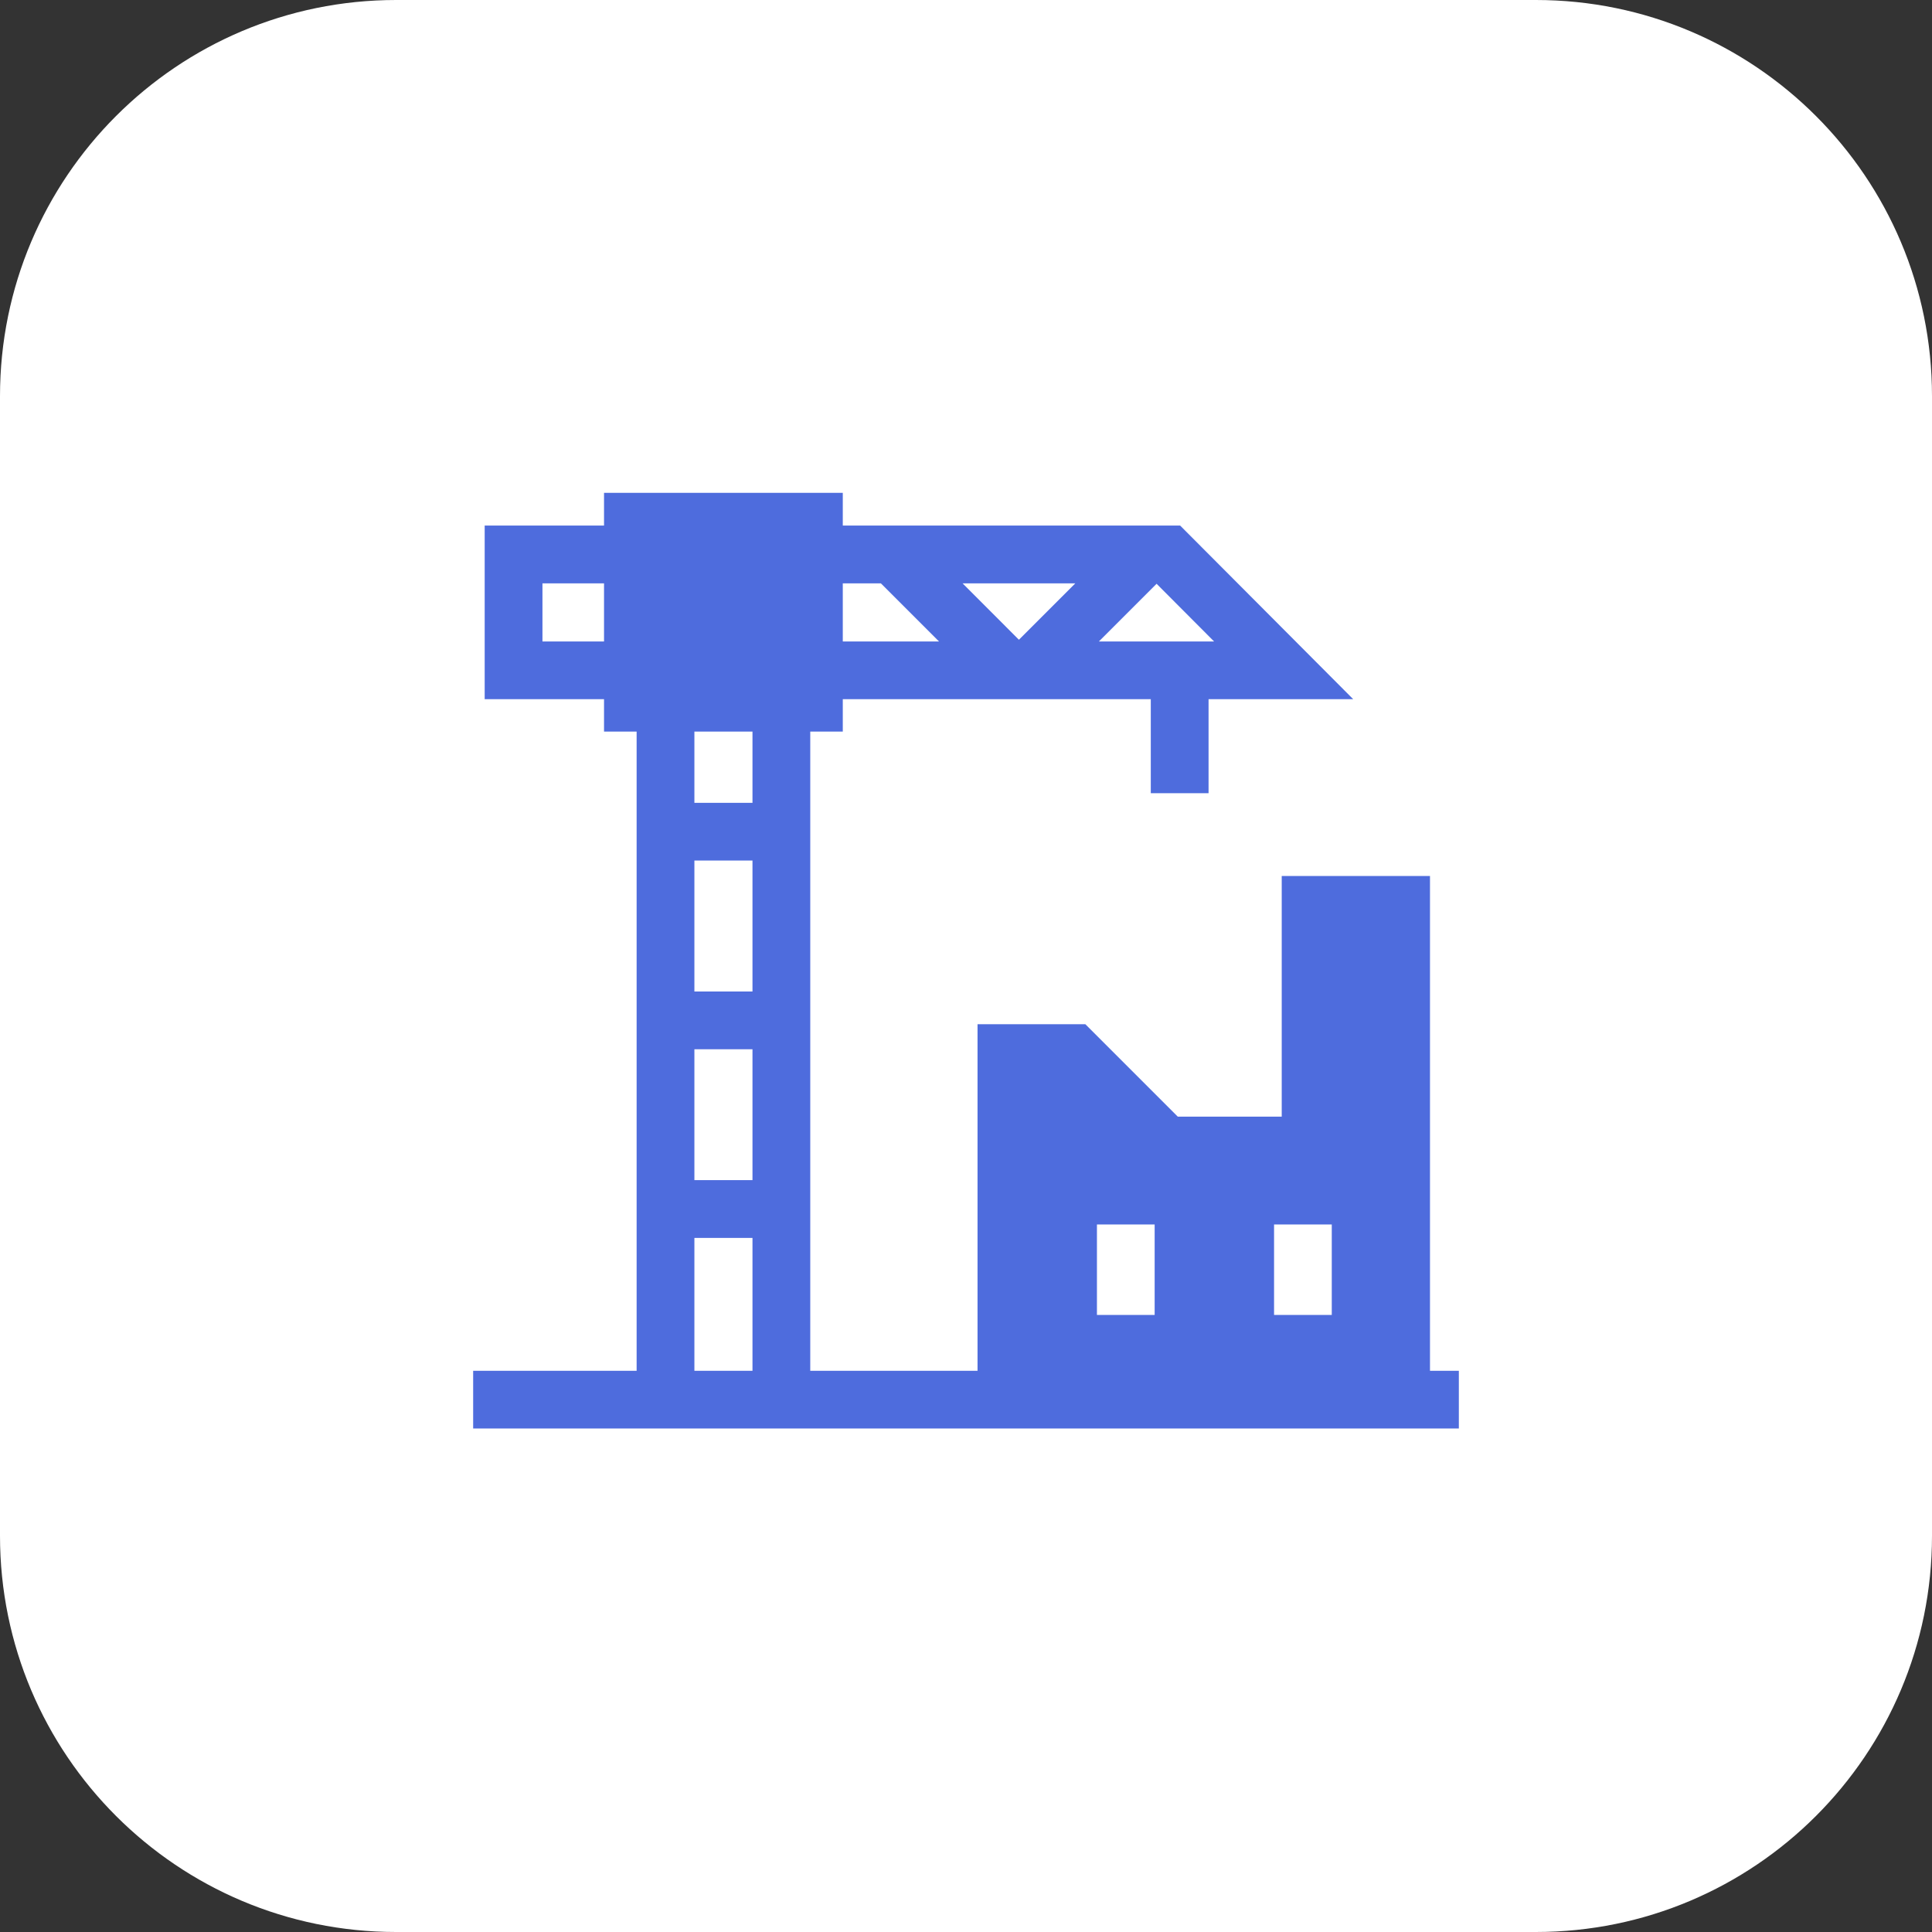 <?xml version="1.0" encoding="UTF-8"?> <svg xmlns="http://www.w3.org/2000/svg" width="31" height="31" viewBox="0 0 31 31" fill="none"><rect x="0" y="0" width="31" height="31" fill="#333333" stroke="none"/><path d="M24.644 0C28.154 0 31 2.846 31 6.356V24.644C31 28.154 28.154 31 24.644 31H6.356C2.846 31 0 28.154 0 24.644V6.356C0 2.846 2.846 0 6.356 0H24.644Z" fill="white"></path><path d="M22.945 21.995V14.056H20.566V17.917H18.898L17.415 16.434H15.685V21.995H13.001V11.739H13.523V11.219H18.465V12.727H19.392V11.219H21.713L18.936 8.433H13.523V7.908H9.692V8.433H7.777V11.219H9.692V11.739H10.215V21.995H7.592V22.921H23.408V21.995H22.945ZM18.558 9.367L18.558 9.367L19.481 10.293H17.632L18.558 9.367ZM17.254 9.36L16.349 10.265L15.445 9.36H17.254ZM13.523 9.36H14.134L15.067 10.293H13.523V9.36ZM9.692 10.293H8.704V9.36H9.692V10.293ZM12.074 21.995H11.142V19.863H12.074V21.995ZM12.074 18.936H11.142V16.836H12.074V18.936ZM12.074 15.909H11.142V13.808H12.074V15.909ZM12.074 12.882H11.142V11.739H12.074V12.882ZM18.527 21.099H17.601V19.647H18.527V21.099ZM21.369 21.099H20.443V19.647H21.369V21.099Z" fill="#4E6CDD"></path></svg> 